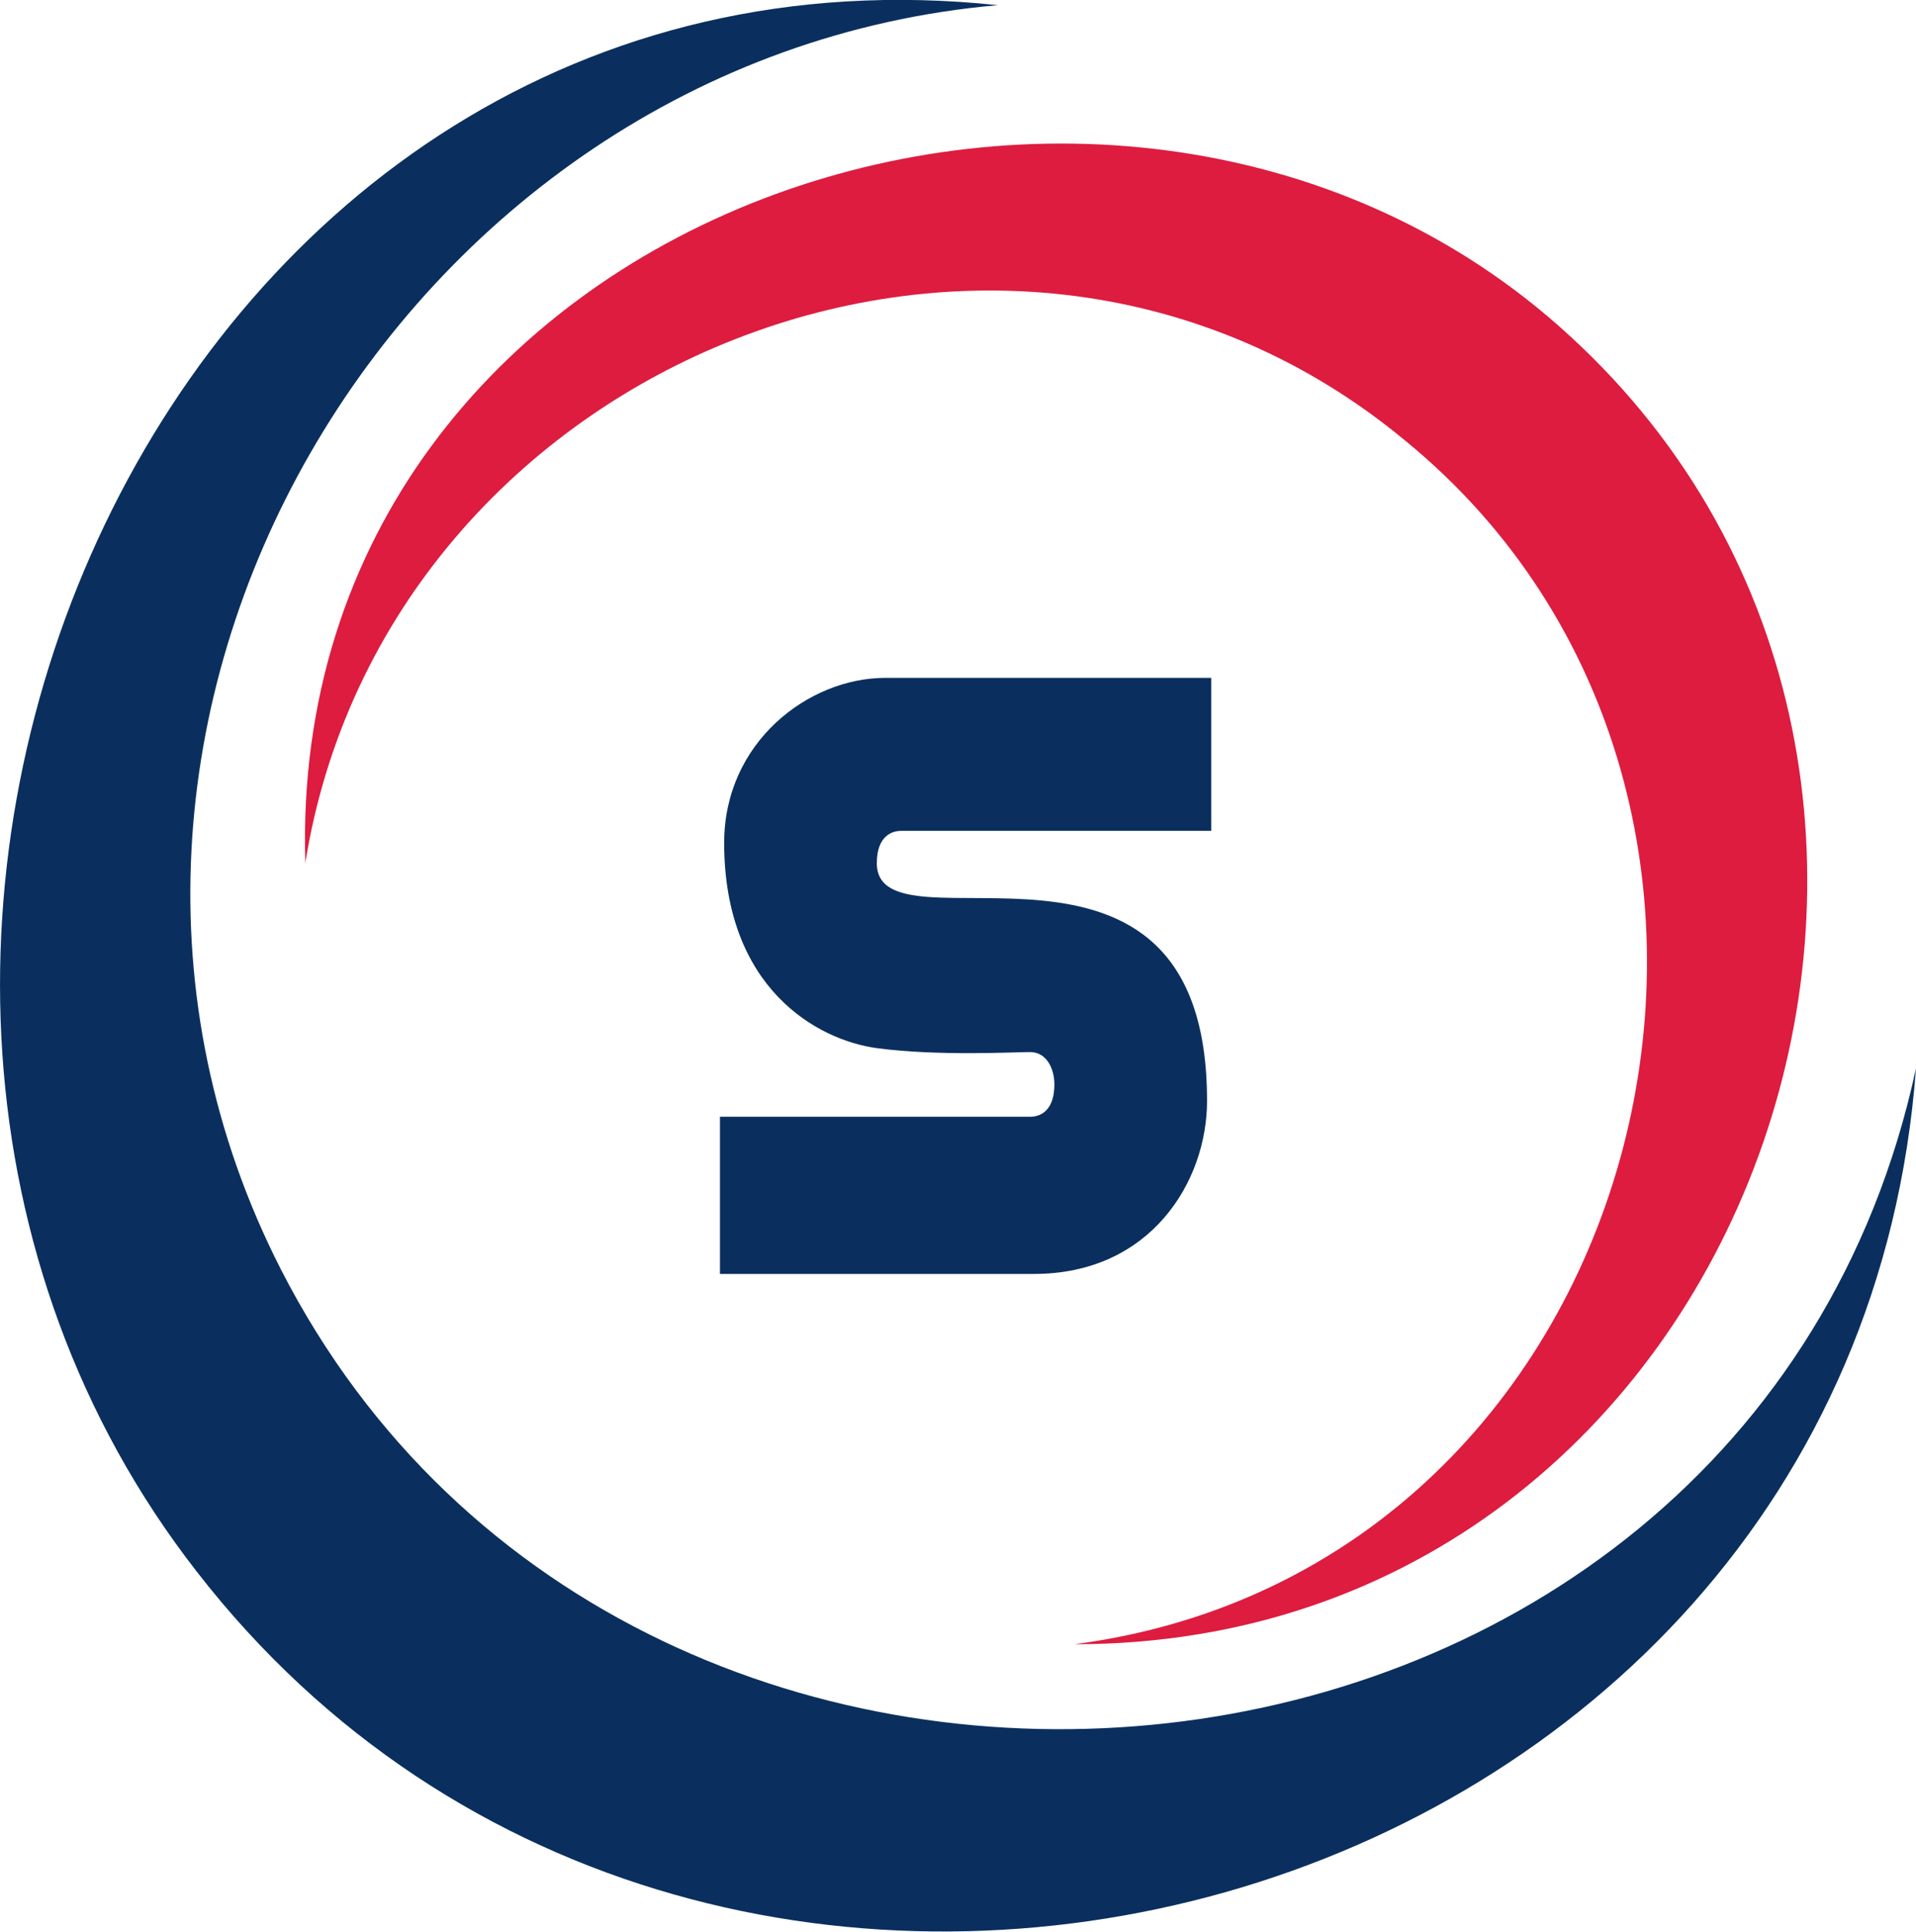 <?xml version="1.0" encoding="UTF-8"?>
<svg id="Layer_1" xmlns="http://www.w3.org/2000/svg" version="1.1" viewBox="0 0 59.24 59.73">
  <!-- Generator: Adobe Illustrator 29.2.0, SVG Export Plug-In . SVG Version: 2.1.0 Build 108)  -->
  <defs>
    <style>
      .st0 {
        fill: #0a2f5e;
      }

      .st1 {
        fill: #dd1c3f;
      }
    </style>
  </defs>
  <g>
    <path class="st1" d="M9.44,26.68C11.93,11.12,31.1,3.4,43.43,13.61c13.57,11.08,7.84,34.86-10.21,37.23,21.04,0,30.25-26.77,15.31-40.46C34.71-2.33,8.82,6.39,9.44,26.68Z"/>
    <path class="st0" d="M30.85.16C12.3,1.78.1,22.45,8.69,39.26c10.96,21.41,45.32,18.05,50.55-6.23-1.99,26.64-37.23,36.11-53.16,15.56C-8.74,29.55,5.08-2.57,30.85.16Z"/>
  </g>
  <path class="st0" d="M37.45,20.96h-10.08c-2.37,0-4.98,1.99-4.98,5.1,0,4.48,2.86,6.1,4.73,6.35s4.23.12,4.73.12.75.5.75,1c0,.75-.37,1-.75,1h-9.59v4.86h9.71c3.61,0,5.35-2.86,5.35-5.35,0-9.71-10.21-4.36-10.21-7.35,0-.87.5-1,.75-1h9.59c0-.62,0-4.11,0-4.73Z"/>
</svg>